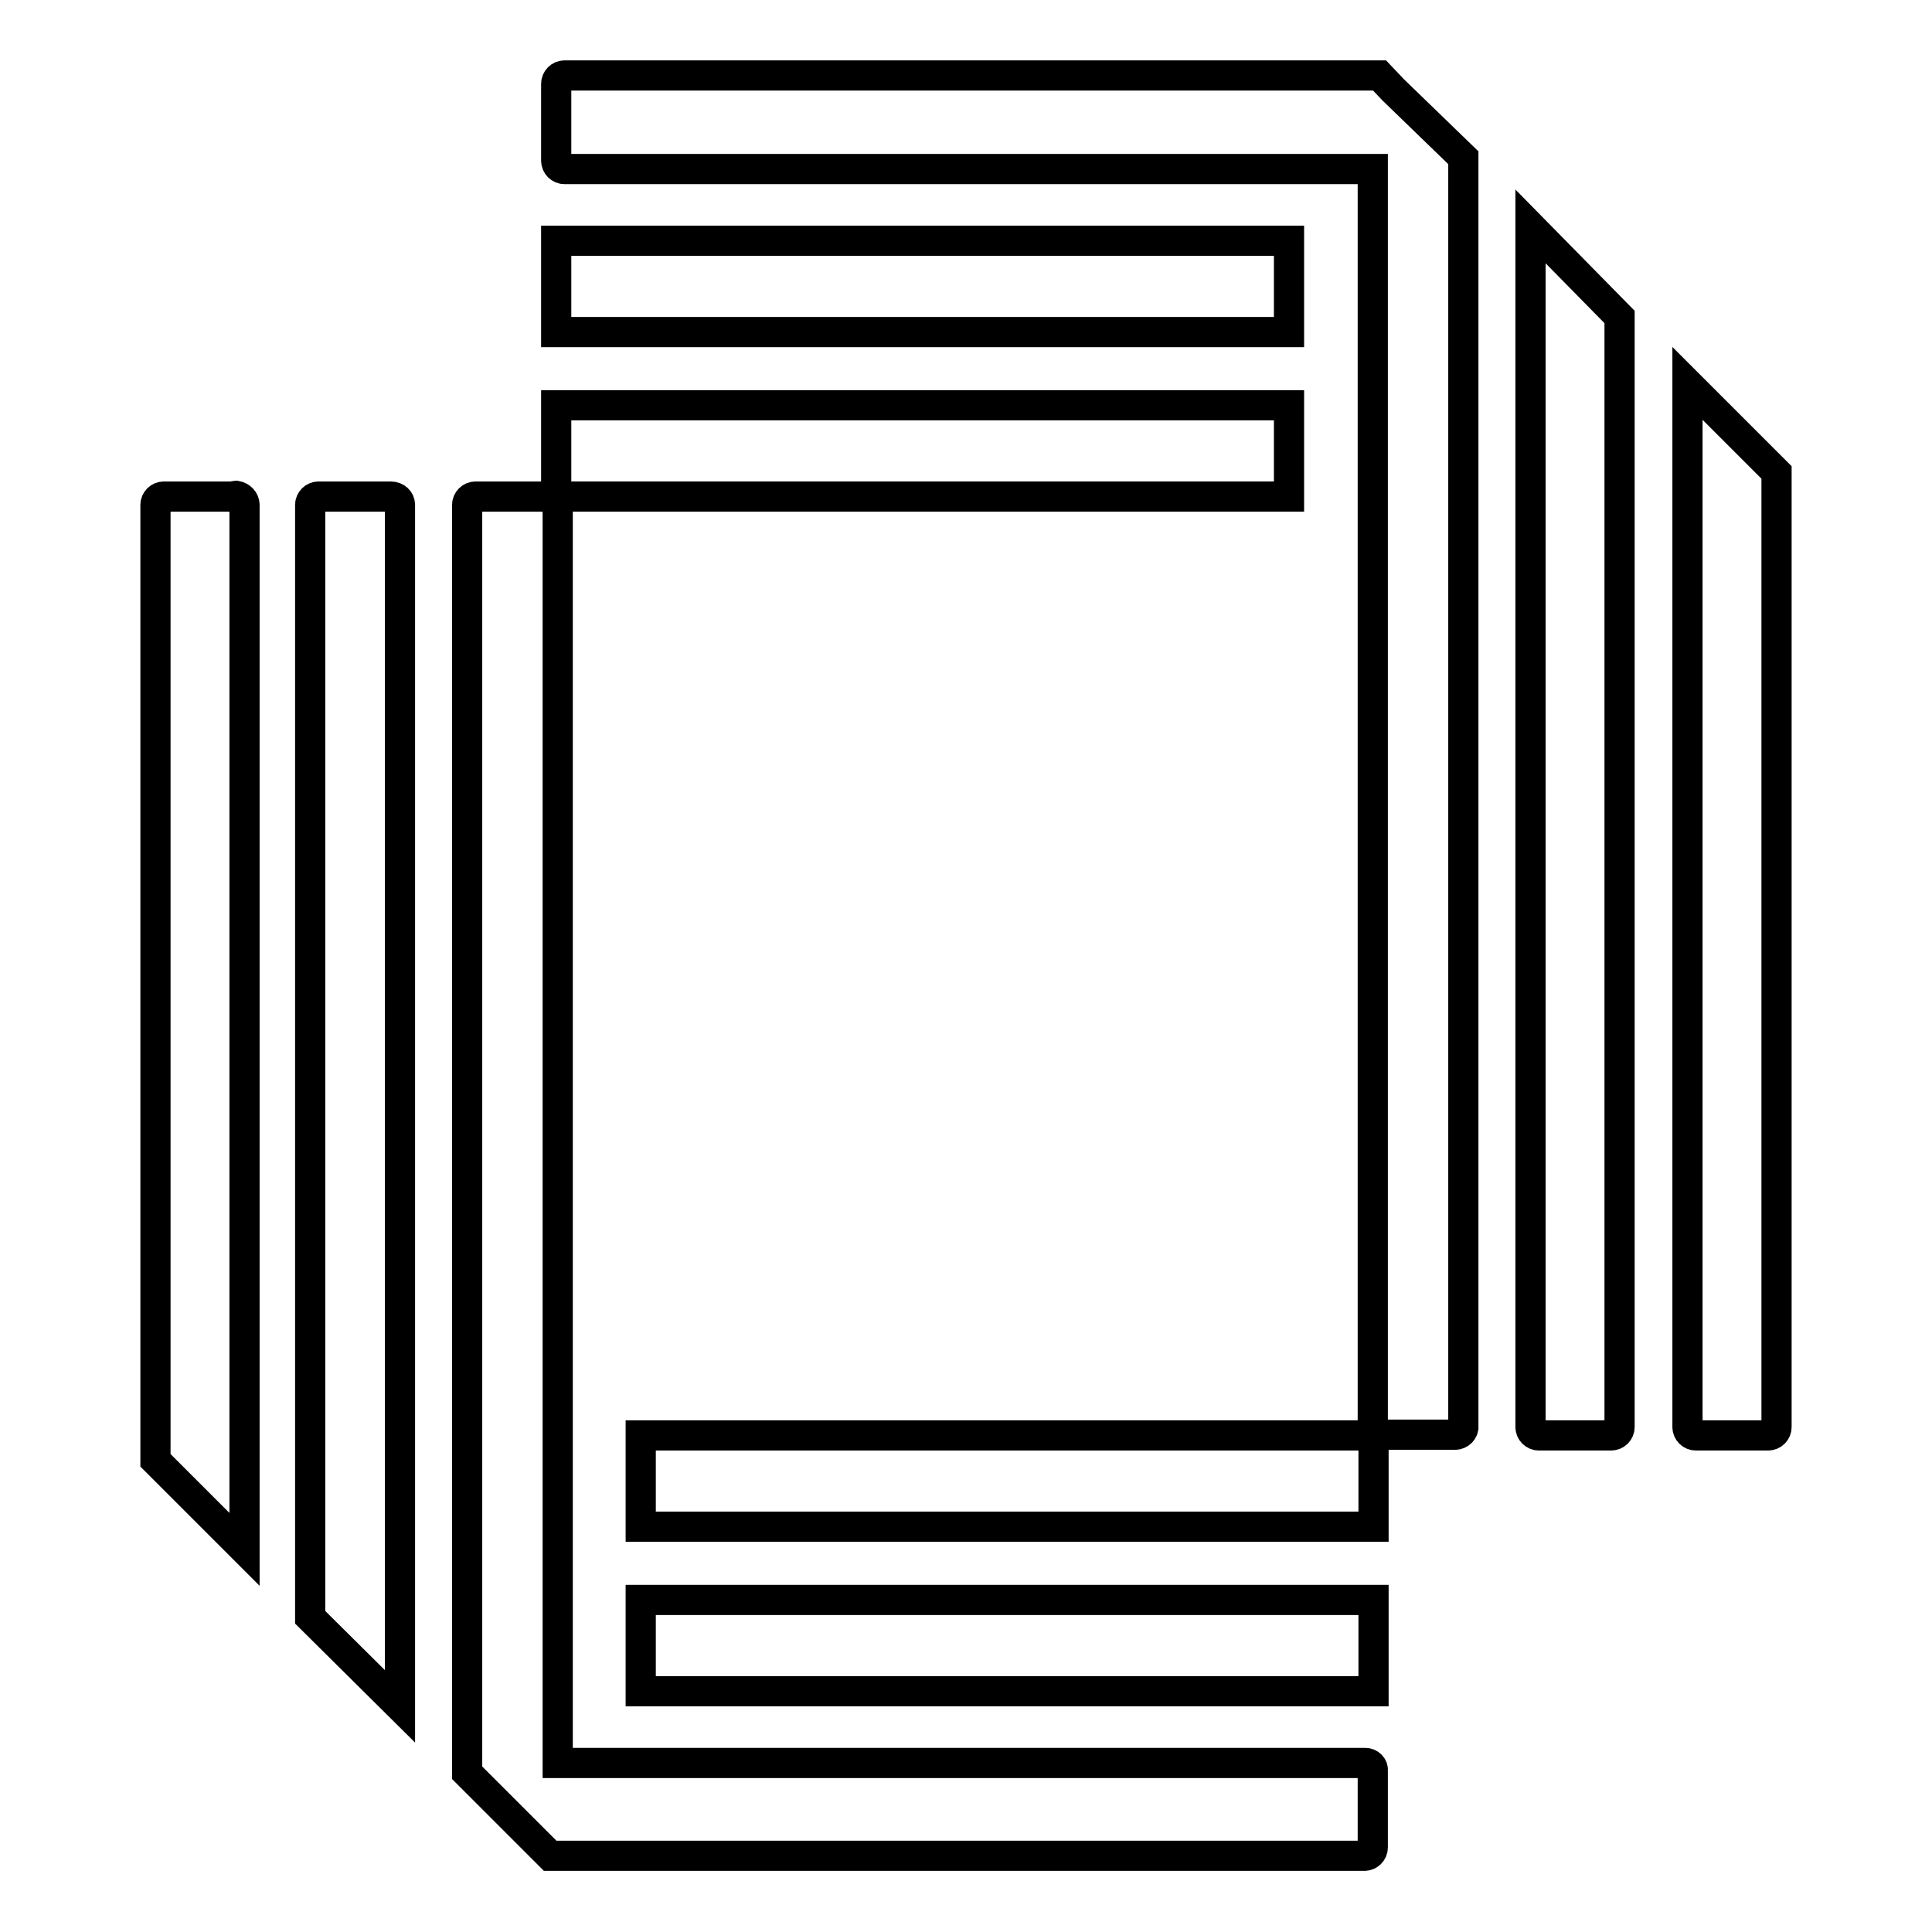 <?xml version="1.0" encoding="utf-8"?>
<!-- Svg Vector Icons : http://www.onlinewebfonts.com/icon -->
<!DOCTYPE svg PUBLIC "-//W3C//DTD SVG 1.1//EN" "http://www.w3.org/Graphics/SVG/1.1/DTD/svg11.dtd">
<svg version="1.1" xmlns="http://www.w3.org/2000/svg" xmlns:xlink="http://www.w3.org/1999/xlink" x="0px" y="0px" viewBox="0 0 256 256" enable-background="new 0 0 256 256" xml:space="preserve">
<g> <path stroke-width="4" fill-opacity="0" stroke="#000000"  d="M84.9,190.2h97.1v12.1H84.9V190.2z"/> <path stroke-width="4" fill-opacity="0" stroke="#000000"  d="M84.9,212h97.1v12.1H84.9V212z"/> <path stroke-width="4" fill-opacity="0" stroke="#000000"  d="M180.9,233.6H73.9V66.9c0-0.6-0.5-1.1-1.1-1.1H63c-0.6,0-1.1,0.5-1.1,1.1v168l9,9l2,2h107.9 c0.6,0,1.1-0.5,1.1-1.1l0,0v-10.1C182,234.1,181.5,233.6,180.9,233.6L180.9,233.6z M31,65.8h-9.3c-0.6,0-1.1,0.5-1.1,1.1v126.6 l11.8,11.8V66.9c0-0.6-0.5-1.1-1.1-1.2C31.2,65.7,31.1,65.7,31,65.8z M51.8,65.8h-9.6c-0.6,0-1.1,0.5-1.1,1.1v147.4L53,226.1V66.9 C53,66.3,52.5,65.8,51.8,65.8z"/> <path stroke-width="4" fill-opacity="0" stroke="#000000"  d="M73.7,53.7h97.1v12.1H73.7V53.7z"/> <path stroke-width="4" fill-opacity="0" stroke="#000000"  d="M73.7,31.9h97.1V44H73.7V31.9z"/> <path stroke-width="4" fill-opacity="0" stroke="#000000"  d="M223.6,50.8v138.3c0,0.6,0.5,1.1,1.1,1.1l0,0h9.6c0.6,0,1.1-0.5,1.1-1.1l0,0V62.6L223.6,50.8z M202.8,189.1 c0,0.6,0.5,1.1,1.1,1.1l0,0h9.6c0.6,0,1.1-0.5,1.1-1.1l0,0V42l-11.8-12V189.1z M182.8,10H74.8c-0.6,0-1.1,0.5-1.1,1.1v10.2 c0,0.6,0.5,1.1,1.1,1.1h107.1v166.6c0,0.6,0.5,1.1,1.1,1.1l0,0h9.6c0.6,0.1,1.2-0.3,1.3-0.9c0-0.1,0-0.2,0-0.3v-168l-9.3-9 L182.8,10z"/></g>
</svg>